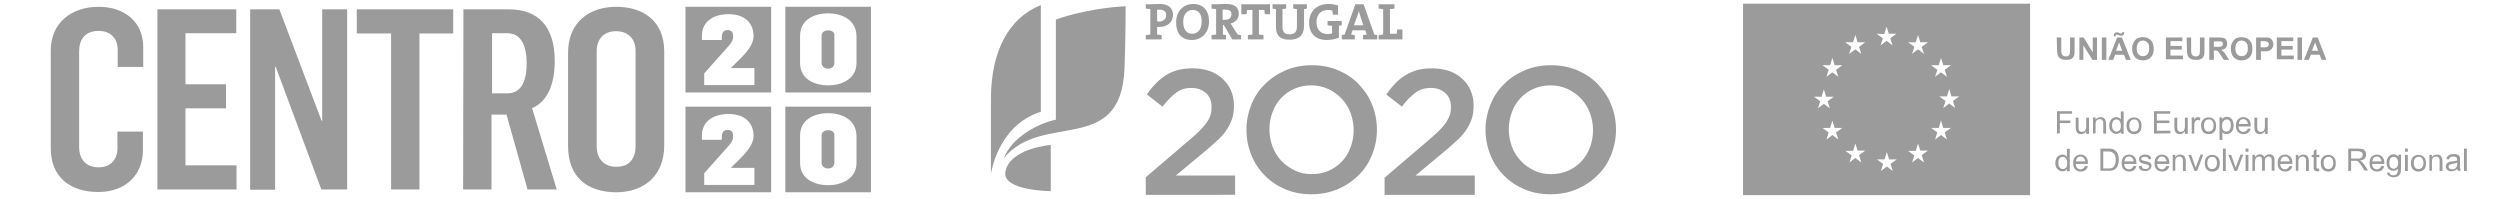 <?xml version="1.0" encoding="utf-8"?>
<!-- Generator: Adobe Illustrator 22.1.0, SVG Export Plug-In . SVG Version: 6.00 Build 0)  -->
<svg version="1.1" id="Layer_1" xmlns="http://www.w3.org/2000/svg" xmlns:xlink="http://www.w3.org/1999/xlink" x="0px" y="0px"
	 viewBox="0 0 881.5 70" style="enable-background:new 0 0 881.5 70;" xml:space="preserve">
<style type="text/css">
	.st0{fill:#9B9B9B;}
</style>
<path class="st0" d="M404,62.5l15.1-12.9c1.5-1.3,2.8-2.4,3.8-3.4s1.9-2,2.5-2.9c0.7-0.9,1.1-1.8,1.4-2.7s0.4-1.8,0.4-2.8
	c0-2.2-0.7-3.9-2-5c-1.4-1.2-3-1.8-5.1-1.8c-2,0-3.8,0.5-5.3,1.6s-3.1,2.7-4.9,5l-5.5-4.3c1-1.5,2.1-2.8,3.2-3.9
	c1.1-1.2,2.3-2.1,3.5-2.9c1.3-0.8,2.7-1.4,4.2-1.8s3.3-0.6,5.2-0.6c2.1,0,4.1,0.3,5.9,0.9s3.3,1.5,4.6,2.7c1.3,1.2,2.3,2.5,3,4.1
	s1.1,3.4,1.1,5.4v0.1c0,1.7-0.2,3.3-0.7,4.7s-1.2,2.8-2.1,4.1s-2.1,2.6-3.6,3.9c-1.4,1.3-3.1,2.8-5.1,4.4l-9,7.5h20.9v6.8H404
	C404,68.7,404,62.5,404,62.5z M462.4,68.5c-3.4,0-6.5-0.6-9.3-1.8c-2.8-1.2-5.2-2.8-7.2-4.9c-2-2-3.6-4.4-4.7-7.2
	c-1.1-2.7-1.7-5.7-1.7-8.8v-0.1c0-3.1,0.6-6,1.7-8.8c1.1-2.7,2.7-5.2,4.8-7.2c2.1-2.1,4.5-3.7,7.3-4.9c2.8-1.2,5.9-1.8,9.3-1.8
	s6.5,0.6,9.3,1.8c2.8,1.2,5.2,2.8,7.2,4.9s3.6,4.4,4.7,7.2c1.1,2.7,1.7,5.7,1.7,8.8v0.1c0,3.1-0.6,6-1.7,8.8
	c-1.1,2.7-2.7,5.2-4.8,7.2c-2.1,2.1-4.5,3.7-7.3,4.9C468.8,67.9,465.7,68.5,462.4,68.5 M462.5,61.4c2.2,0,4.2-0.4,6-1.2
	s3.4-1.9,4.7-3.3c1.3-1.4,2.3-3,3-4.9s1.1-3.9,1.1-6v-0.1c0-2.1-0.4-4.2-1.1-6.1c-0.7-1.9-1.8-3.6-3.1-5s-2.9-2.5-4.7-3.4
	c-1.8-0.8-3.8-1.3-6-1.3s-4.2,0.4-6,1.2s-3.4,1.9-4.7,3.3c-1.3,1.4-2.3,3-3,4.9s-1.1,3.9-1.1,6v0.1c0,2.1,0.4,4.2,1.1,6.1
	c0.7,1.9,1.8,3.6,3.1,5s2.9,2.5,4.7,3.4C458.3,61,460.3,61.4,462.5,61.4 M488.4,62.5l15.1-12.9c1.5-1.3,2.8-2.4,3.8-3.4
	s1.9-2,2.5-2.9s1.1-1.8,1.4-2.7s0.4-1.8,0.4-2.8c0-2.2-0.7-3.9-2-5c-1.4-1.2-3-1.8-5.1-1.8c-2,0-3.8,0.5-5.3,1.6s-3.2,2.7-4.9,5
	l-5.5-4.3c1.1-1.5,2.1-2.8,3.2-3.9c1.1-1.2,2.3-2.1,3.6-2.9c1.3-0.8,2.7-1.4,4.2-1.8s3.3-0.6,5.2-0.6c2.1,0,4.1,0.3,5.9,0.9
	s3.3,1.5,4.6,2.7s2.3,2.5,3,4.1s1.1,3.4,1.1,5.4v0.1c0,1.7-0.2,3.3-0.7,4.7s-1.2,2.8-2.1,4.1c-0.9,1.3-2.1,2.6-3.6,3.9
	c-1.4,1.3-3.1,2.8-5.1,4.4l-9,7.5H520v6.8h-31.8v-6.2H488.4z M546.7,68.5c-3.4,0-6.5-0.6-9.3-1.8c-2.8-1.2-5.2-2.8-7.2-4.9
	c-2-2-3.6-4.4-4.7-7.2c-1.1-2.7-1.7-5.7-1.7-8.8v-0.1c0-3.1,0.6-6,1.7-8.8c1.1-2.7,2.7-5.2,4.8-7.2c2-2.1,4.5-3.7,7.3-4.9
	c2.8-1.2,5.9-1.8,9.3-1.8c3.4,0,6.5,0.6,9.3,1.8c2.8,1.2,5.2,2.8,7.2,4.9s3.6,4.4,4.7,7.2c1.1,2.7,1.7,5.7,1.7,8.8v0.1
	c0,3.1-0.6,6-1.7,8.8c-1.1,2.7-2.7,5.2-4.8,7.2c-2.1,2.1-4.5,3.7-7.3,4.9C553.2,67.9,550.1,68.5,546.7,68.5 M546.9,61.4
	c2.2,0,4.2-0.4,6-1.2s3.4-1.9,4.7-3.3c1.3-1.4,2.3-3,3-4.9s1.1-3.9,1.1-6v-0.1c0-2.1-0.4-4.2-1.1-6.1c-0.7-1.9-1.8-3.6-3.1-5
	s-2.9-2.5-4.7-3.4c-1.8-0.8-3.8-1.3-6-1.3s-4.2,0.4-6,1.2s-3.4,1.9-4.7,3.3s-2.3,3-3,4.9s-1.1,3.9-1.1,6v0.1c0,2.1,0.4,4.2,1.1,6.1
	c0.7,1.9,1.8,3.6,3.1,5s2.9,2.5,4.7,3.4S544.7,61.4,546.9,61.4 M408.8,9.5H408v2.7c0.6,0,1.1,0.1,1.6,0.2v1.5H404v-1.5
	c0.5-0.1,1-0.2,1.6-0.2v-9c-0.5,0-1.1-0.1-1.6-0.2V1.5h1.4c0.6,0,2.2-0.1,3.5-0.1c3,0,4.7,1.4,4.7,3.8
	C413.6,7.7,411.8,9.5,408.8,9.5L408.8,9.5z M408.8,3.4H408v4.1c0.2,0,0.5,0.1,0.7,0.1c1.4,0,2.5-0.8,2.5-2.2
	C411.2,4.2,410.5,3.4,408.8,3.4L408.8,3.4z M420.3,14.1c-3.8,0-5.6-2.4-5.6-6.2c0-4.1,2.7-6.5,6-6.5s5.6,2,5.6,6.2
	C426.3,11.6,423.6,14.1,420.3,14.1z M420.5,3.5c-1.7,0-3.3,1.4-3.3,4.1c0,2.6,1,4.3,3.2,4.3c1.6,0,3.3-1.2,3.3-4.2
	C423.8,5,422.6,3.5,420.5,3.5z M434.5,13.9l-3-5.1h-0.3v3.4c0.3,0,0.7,0.1,1.1,0.2v1.5h-5.1v-1.5c0.5-0.1,1-0.2,1.6-0.2v-9
	c-0.5,0-1.1-0.1-1.6-0.2V1.5h1.4c0.5,0,2.2-0.1,3.7-0.1c2.7,0,4.5,0.9,4.5,3.5c0,1.7-1.2,3-2.9,3.4l0.6,0.9l1.9,3
	c0.3,0.1,0.8,0.1,1.2,0.2v1.5H434.5L434.5,13.9z M432,3.4h-0.9V7h0.8c1.4,0,2.3-0.7,2.3-1.9C434.3,4,433.6,3.4,432,3.4L432,3.4z
	 M446,5c-0.1-0.6-0.2-1.1-0.2-1.5h-1.9v8.7c0.5,0,1.1,0.1,1.6,0.2v1.5H440v-1.5c0.5-0.1,1-0.2,1.6-0.2V3.5h-1.9c0,0.5-0.1,1-0.2,1.5
	h-1.8V1.5h10.1V5H446z M459.8,3.2v5.9c0,3.3-1.8,4.9-5.1,4.9c-3.9,0-4.8-2.1-4.8-4.5V3.2c-0.4,0-0.8-0.1-1.2-0.2V1.5h4.8V3
	c-0.4,0.1-0.9,0.2-1.3,0.2v6.2c0,1.6,0.5,2.7,2.5,2.7c1.8,0,2.6-0.8,2.6-2.9v-6c-0.4,0-0.9-0.1-1.3-0.2V1.5h4.8V3
	C460.6,3.1,460.2,3.2,459.8,3.2z M472.1,9.1v4.2c-1.2,0.5-2.8,0.8-4.3,0.8c-3.9,0-6.2-2.3-6.2-6.1c0-3.9,2.6-6.6,6.8-6.6
	c1.2,0,2.3,0.2,3.4,0.5v3.3H470c-0.1-0.5-0.2-1-0.2-1.5c-0.5-0.1-1-0.2-1.5-0.2c-2.4,0-4.1,1.5-4.1,4.3c0,2.6,1.4,4.2,3.9,4.2
	c0.6,0,1.1-0.1,1.6-0.2V9.1c-0.5,0-1.1-0.1-1.6-0.2V7.4h5v1.5C472.8,9,472.4,9,472.1,9.1z M480.6,13.9v-1.5c0.4-0.1,0.9-0.2,1.3-0.2
	l-0.5-1.5h-4.5l-0.5,1.5c0.4,0,0.9,0.1,1.3,0.2v1.5h-4.6v-1.5c0.3-0.1,0.7-0.2,1-0.2l3.8-10.7h2.9l3.8,10.7c0.3,0,0.7,0.1,1,0.2v1.5
	H480.6L480.6,13.9z M479.7,5.8c-0.2-0.7-0.4-1.3-0.6-1.9c-0.1,0.6-0.3,1.3-0.6,2l-1.1,3h3.3L479.7,5.8L479.7,5.8z M486.1,13.9v-1.5
	c0.5-0.1,1-0.2,1.6-0.2v-9c-0.5,0-1.1-0.1-1.6-0.2V1.5h5.6V3c-0.5,0.1-1,0.2-1.6,0.2v8.7h2.4c0-0.4,0.1-1,0.2-1.5h1.8v3.5
	C494.5,13.9,486.1,13.9,486.1,13.9z"/>
<g>
	<path class="st0" d="M367,1.8c-10.9,4.3-17.6,15.7-17.6,33.1v26.5c0,0,2.2-17.1,17.6-22V1.8z"/>
	<path class="st0" d="M372.3,42.2c-6.3,1.3-15.6,6.3-18.3,13.5c13.6-16.5,41.3-0.6,42.5-31.6c0.4-9.8,0.4-21.9,0.4-21.9
		c-14.5,0.8-24.6,4.7-24.6,4.7V42.2z"/>
	<path class="st0" d="M370.5,51.1c0,0-14.7,1.2-16,9.6c-1,6.6,16,6.7,16,6.7V51.1z"/>
</g>
<g>
	<path class="st0" d="M17.9,52.3V17.8c0-9.6,7.1-15.4,16.9-15.4c9.2,0,15.7,5.4,15.7,14.2v7h-9v-6c0-4-2.4-6.7-6.7-6.7
		c-4.8,0-6.9,3-6.9,7.2v33.6c0,4.7,2.6,7.3,6.9,7.3c4.2,0,6.6-2.8,6.6-6.6v-6h9v6.5c0,9.1-6.5,14.8-15.7,14.8
		C24.8,67.7,17.9,62.5,17.9,52.3z M55.5,3.3h27.8v8.4H65.4v18h14.3v8.5H65.4v20.1h18v8.5H55.5C55.5,66.8,55.5,3.3,55.5,3.3z
		 M88.2,3.3h10.3l14.9,39.3h0.2V3.3h8.8v63.5h-9.1L97.2,23.5H97v43.4h-8.8C88.2,66.9,88.2,3.3,88.2,3.3z M137.9,11.8h-12.1V3.3h34
		v8.5h-11.9v55h-10C137.9,66.8,137.9,11.8,137.9,11.8z M163.4,3.3h16.1c10.3,0,16.1,6.1,16.1,18.2c0,9.1-3.1,14.6-8,16.6l8.7,28.7
		H186l-7.4-26.4h-5.3v26.4h-10L163.4,3.3L163.4,3.3z M178.9,32.9c4.4,0,6.8-3.4,6.8-10.6c0-6.1-1.9-10.6-6.9-10.6h-5.3v21.2H178.9z
		 M200.3,51.5V18.6c0-10.6,7.3-16.2,17-16.2c9.4,0,16.9,4.9,16.9,15.7v33.2c0,11-7.5,16.5-17,16.5C207.1,67.7,200.3,62.5,200.3,51.5
		z M224.1,51.7V17.9c0-4.2-2.6-6.9-6.9-6.9c-4.5,0-6.8,3-6.8,7v33.6c0,4,2.2,7.2,6.9,7.2C222,58.9,224.1,55.7,224.1,51.7z
		 M241.7,2.4v30.2h30.2V2.4C271.9,2.4,241.7,2.4,241.7,2.4z M266,30h-17.7v-4.1l6.3-7.1c2.1-2.4,3.9-3.9,3.9-5.8v-0.4c0-1-0.4-2-2-2
		s-2,1.2-2,2.7v0.8h-7v-1.5c0-5,4-7.6,9.4-7.6c5.9,0,8.8,3.3,8.8,7.7c0,3.8-4,7.3-6.4,9.7l-1.5,1.5V24h8.2C266,24,266,30,266,30z
		 M241.7,37.6v30.2h30.2V37.6H241.7z M266,65.2h-17.7v-4.1l6.3-7.1c2.1-2.4,3.9-3.9,3.9-5.8v-0.4c0-1-0.4-2-2-2s-2,1.2-2,2.7v0.8h-7
		v-1.5c0-5,4-7.6,9.4-7.6c5.9,0,8.8,3.3,8.8,7.7c0,3.8-4,7.3-6.4,9.7l-1.5,1.5v0.1h8.2V65.2z M276.9,2.4v30.2h30.2V2.4
		C307.1,2.4,276.9,2.4,276.9,2.4z M302,22.2c0,5.8-5.5,7.9-9.9,7.9c-4.5,0-10-1.9-10-7.9v-9.5c0-5.9,5.2-8,9.9-8
		c4.6,0,10,2.1,10,8.2V22.2z"/>
	<path class="st0" d="M292,10.7c-1.4,0-2.3,0.8-2.3,1.8v9.7c0,1,0.8,2,2.3,2c1.6,0,2.2-1.1,2.2-2.1v-9.7
		C294.3,11.5,293.4,10.7,292,10.7z M292,45.9c-1.4,0-2.3,0.8-2.3,1.8v9.7c0,1,0.8,2,2.3,2c1.6,0,2.2-1.1,2.2-2.1v-9.7
		C294.3,46.7,293.4,45.9,292,45.9z"/>
	<path class="st0" d="M276.9,37.6v30.2h30.2V37.6H276.9z M302,57.4c0,5.8-5.5,7.9-9.9,7.9c-4.5,0-10-1.9-10-7.9v-9.5
		c0-5.9,5.2-8,9.9-8c4.6,0,10,2.1,10,8.2V57.4z"/>
</g>
<path class="st0" d="M725.2,13.2h1.6v4.3c0,0.7,0,1.1,0.1,1.3c0.1,0.3,0.2,0.6,0.5,0.8c0.3,0.2,0.6,0.3,1,0.3c0.5,0,0.8-0.1,1-0.3
	c0.2-0.2,0.4-0.4,0.4-0.7c0-0.3,0.1-0.7,0.1-1.3v-4.4h1.6v4.1c0,0.9,0,1.6-0.1,2s-0.2,0.7-0.5,1c-0.2,0.3-0.5,0.5-0.9,0.6
	c-0.4,0.2-0.9,0.2-1.5,0.2c-0.8,0-1.3-0.1-1.7-0.3c-0.4-0.2-0.7-0.4-0.9-0.7c-0.2-0.3-0.4-0.6-0.4-0.9c-0.1-0.5-0.2-1.1-0.2-2
	L725.2,13.2L725.2,13.2z M733.2,21.1v-7.9h1.5l3.2,5.3v-5.3h1.5v7.9h-1.6l-3.2-5.1v5.1H733.2z M741.1,21.1v-7.9h1.6v7.9H741.1z
	 M751.3,21.1h-1.7l-0.7-1.8h-3.1l-0.7,1.8h-1.7l3.1-7.9h1.7L751.3,21.1L751.3,21.1z M746,12.8h-0.7v-0.2c0-0.4,0.1-0.7,0.3-0.9
	s0.4-0.3,0.7-0.3h0.3c0.1,0,0.3,0.1,0.6,0.2s0.5,0.2,0.7,0.2c0.1,0,0.2,0,0.3-0.1s0.1-0.2,0.1-0.4h0.7c0,0.5-0.1,0.8-0.3,1
	s-0.4,0.3-0.7,0.3h-0.4c-0.1,0-0.3-0.1-0.6-0.2s-0.6-0.2-0.7-0.2c-0.1,0-0.2,0-0.3,0.1L746,12.8L746,12.8z M748.3,17.9l-1.1-2.9
	l-1.1,2.9H748.3L748.3,17.9z M751.8,17.2c0-0.8,0.1-1.5,0.4-2c0.2-0.4,0.4-0.8,0.7-1.1s0.6-0.6,1-0.7c0.5-0.2,1.1-0.3,1.7-0.3
	c1.2,0,2.1,0.4,2.8,1.1c0.7,0.7,1,1.7,1,3s-0.3,2.3-1,3s-1.6,1.1-2.8,1.1s-2.1-0.4-2.8-1.1C752.1,19.4,751.8,18.4,751.8,17.2
	L751.8,17.2z M753.4,17.1c0,0.9,0.2,1.6,0.6,2c0.4,0.5,0.9,0.7,1.6,0.7s1.2-0.2,1.6-0.7c0.4-0.5,0.6-1.1,0.6-2.1
	c0-0.9-0.2-1.6-0.6-2c-0.4-0.4-0.9-0.7-1.6-0.7c-0.7,0-1.2,0.2-1.6,0.7C753.6,15.5,753.4,16.2,753.4,17.1z M763.7,21.1v-7.9h5.8v1.3
	h-4.2v1.7h4v1.3h-4v2.1h4.4v1.3h-6V21.1z M771,13.2h1.6v4.3c0,0.7,0,1.1,0.1,1.3c0.1,0.3,0.2,0.6,0.5,0.8c0.3,0.2,0.6,0.3,1,0.3
	c0.5,0,0.8-0.1,1-0.3c0.2-0.2,0.4-0.4,0.4-0.7c0-0.3,0.1-0.7,0.1-1.3v-4.4h1.6v4.1c0,0.9,0,1.6-0.1,2s-0.2,0.7-0.5,1
	c-0.2,0.3-0.5,0.5-0.9,0.6c-0.4,0.2-0.9,0.2-1.5,0.2c-0.8,0-1.3-0.1-1.7-0.3c-0.4-0.2-0.7-0.4-0.9-0.7c-0.2-0.3-0.4-0.6-0.4-0.9
	c-0.1-0.5-0.2-1.1-0.2-2L771,13.2L771,13.2z M779,21.1v-7.9h3.3c0.8,0,1.5,0.1,1.8,0.2c0.4,0.1,0.7,0.4,0.9,0.8
	c0.2,0.4,0.3,0.8,0.3,1.2c0,0.6-0.2,1.1-0.5,1.5s-0.9,0.6-1.6,0.7c0.3,0.2,0.6,0.4,0.9,0.7c0.2,0.2,0.5,0.7,0.9,1.3l1,1.5h-1.9
	l-1.1-1.7c-0.4-0.6-0.7-1-0.8-1.2c-0.2-0.2-0.3-0.3-0.5-0.3c-0.2-0.1-0.4-0.1-0.8-0.1h-0.3v3.3C780.6,21.1,779,21.1,779,21.1z
	 M780.6,16.5h1.2c0.8,0,1.2,0,1.4-0.1s0.3-0.2,0.4-0.3c0.1-0.2,0.2-0.4,0.2-0.6c0-0.3-0.1-0.5-0.2-0.6c-0.1-0.2-0.3-0.3-0.6-0.3
	h-2.4L780.6,16.5L780.6,16.5z M786.6,17.2c0-0.8,0.1-1.5,0.4-2c0.2-0.4,0.4-0.8,0.7-1.1s0.6-0.6,1-0.7c0.5-0.2,1.1-0.3,1.7-0.3
	c1.2,0,2.1,0.4,2.8,1.1c0.7,0.7,1,1.7,1,3s-0.3,2.3-1,3s-1.6,1.1-2.8,1.1s-2.1-0.4-2.8-1.1C786.9,19.4,786.6,18.4,786.6,17.2
	L786.6,17.2z M788.2,17.1c0,0.9,0.2,1.6,0.6,2c0.4,0.5,0.9,0.7,1.6,0.7s1.2-0.2,1.6-0.7c0.4-0.5,0.6-1.1,0.6-2.1
	c0-0.9-0.2-1.6-0.6-2c-0.4-0.4-0.9-0.7-1.6-0.7c-0.7,0-1.2,0.2-1.6,0.7C788.4,15.5,788.2,16.2,788.2,17.1z M795.5,21.1v-7.9h2.6
	c1,0,1.6,0,1.9,0.1c0.5,0.1,0.8,0.4,1.1,0.8c0.3,0.4,0.5,0.9,0.5,1.5c0,0.5-0.1,0.9-0.3,1.2s-0.4,0.6-0.7,0.8
	c-0.3,0.2-0.5,0.3-0.8,0.4c-0.4,0.1-0.9,0.1-1.6,0.1h-1v3H795.5z M797.1,14.5v2.2h0.9c0.6,0,1,0,1.3-0.1c0.2-0.1,0.4-0.2,0.5-0.4
	c0.1-0.2,0.2-0.4,0.2-0.6c0-0.3-0.1-0.5-0.3-0.7s-0.4-0.3-0.6-0.3c-0.2,0-0.6-0.1-1.1-0.1H797.1L797.1,14.5z M802.8,21.1v-7.9h5.8
	v1.3h-4.2v1.7h4v1.3h-4v2.1h4.4v1.3h-6V21.1z M810.1,21.1v-7.9h1.6v7.9H810.1z M820.3,21.1h-1.7l-0.7-1.8h-3.1l-0.7,1.8h-1.7
	l3.1-7.9h1.7L820.3,21.1L820.3,21.1z M817.4,17.9l-1.1-2.9l-1.1,2.9H817.4L817.4,17.9z M725.3,47.1v-7.9h5.3v0.9h-4.3v2.4h3.7v0.9
	h-3.7V47L725.3,47.1L725.3,47.1z M735.6,47.1v-0.8c-0.4,0.6-1,1-1.8,1c-0.3,0-0.7-0.1-0.9-0.2c-0.3-0.1-0.5-0.3-0.6-0.5
	s-0.2-0.4-0.3-0.7c0-0.2-0.1-0.5-0.1-0.9v-3.5h1v3.2c0,0.5,0,0.8,0.1,1c0.1,0.3,0.2,0.5,0.4,0.6s0.4,0.2,0.7,0.2s0.6-0.1,0.8-0.2
	c0.3-0.1,0.4-0.4,0.5-0.6c0.1-0.3,0.2-0.6,0.2-1.1v-3.1h1v5.7h-1L735.6,47.1z M738,47.1v-5.7h0.9v0.8c0.4-0.6,1-0.9,1.8-0.9
	c0.3,0,0.7,0.1,0.9,0.2c0.3,0.1,0.5,0.3,0.6,0.5s0.2,0.4,0.3,0.7c0,0.2,0.1,0.5,0.1,0.9v3.5h-1v-3.5c0-0.4,0-0.7-0.1-0.9
	s-0.2-0.4-0.4-0.5s-0.4-0.2-0.7-0.2c-0.4,0-0.8,0.1-1.1,0.4c-0.3,0.3-0.4,0.8-0.4,1.5V47L738,47.1L738,47.1z M747.8,47.1v-0.7
	c-0.4,0.6-0.9,0.8-1.6,0.8c-0.5,0-0.9-0.1-1.3-0.4c-0.4-0.3-0.7-0.6-0.9-1s-0.3-1-0.3-1.5c0-0.6,0.1-1.1,0.3-1.5
	c0.2-0.5,0.5-0.8,0.9-1.1c0.4-0.2,0.8-0.4,1.3-0.4c0.3,0,0.6,0.1,0.9,0.2c0.3,0.1,0.5,0.3,0.7,0.6v-2.8h1v7.9L747.8,47.1L747.8,47.1
	z M744.7,44.3c0,0.7,0.2,1.3,0.5,1.6c0.3,0.4,0.7,0.5,1.1,0.5c0.4,0,0.8-0.2,1.1-0.5s0.4-0.9,0.4-1.6c0-0.8-0.2-1.4-0.5-1.7
	c-0.3-0.4-0.7-0.5-1.1-0.5c-0.4,0-0.8,0.2-1.1,0.5C744.9,43,744.7,43.5,744.7,44.3z M749.8,44.3c0-1.1,0.3-1.8,0.9-2.3
	c0.5-0.4,1.1-0.6,1.8-0.6c0.8,0,1.4,0.3,1.9,0.8s0.7,1.2,0.7,2.1c0,0.7-0.1,1.3-0.3,1.7s-0.5,0.7-1,1c-0.4,0.2-0.9,0.3-1.4,0.3
	c-0.8,0-1.4-0.3-1.9-0.8C750.1,46,749.8,45.2,749.8,44.3z M750.8,44.3c0,0.7,0.2,1.3,0.5,1.6c0.3,0.4,0.7,0.5,1.2,0.5
	s0.9-0.2,1.2-0.5c0.3-0.4,0.5-0.9,0.5-1.7c0-0.7-0.2-1.2-0.5-1.6s-0.7-0.5-1.2-0.5s-0.9,0.2-1.2,0.5C751,43,750.8,43.5,750.8,44.3z
	 M759.5,47.1v-7.9h5.7v0.9h-4.7v2.4h4.4v0.9h-4.4v2.7h4.8V47L759.5,47.1L759.5,47.1z M770.4,47.1v-0.8c-0.4,0.6-1,1-1.8,1
	c-0.3,0-0.7-0.1-0.9-0.2c-0.3-0.1-0.5-0.3-0.6-0.5s-0.2-0.4-0.3-0.7c0-0.2-0.1-0.5-0.1-0.9v-3.5h1v3.2c0,0.5,0,0.8,0.1,1
	c0.1,0.3,0.2,0.5,0.4,0.6s0.4,0.2,0.7,0.2s0.6-0.1,0.8-0.2c0.3-0.1,0.4-0.4,0.5-0.6c0.1-0.3,0.2-0.6,0.2-1.1v-3.1h1v5.7h-1
	L770.4,47.1z M772.8,47.1v-5.7h0.9v0.9c0.2-0.4,0.4-0.7,0.6-0.8c0.2-0.1,0.4-0.2,0.6-0.2c0.3,0,0.7,0.1,1,0.3l-0.3,0.9
	c-0.2-0.1-0.5-0.2-0.7-0.2s-0.4,0.1-0.6,0.2c-0.2,0.1-0.3,0.3-0.4,0.5c-0.1,0.3-0.2,0.7-0.2,1.1v3H772.8L772.8,47.1z M776.1,44.3
	c0-1.1,0.3-1.8,0.9-2.3c0.5-0.4,1.1-0.6,1.8-0.6c0.8,0,1.4,0.3,1.9,0.8s0.7,1.2,0.7,2.1c0,0.7-0.1,1.3-0.3,1.7s-0.5,0.7-1,1
	c-0.4,0.2-0.9,0.3-1.4,0.3c-0.8,0-1.4-0.3-1.9-0.8C776.4,46,776.1,45.2,776.1,44.3z M777.1,44.3c0,0.7,0.2,1.3,0.5,1.6
	c0.3,0.4,0.7,0.5,1.2,0.5s0.9-0.2,1.2-0.5c0.3-0.4,0.5-0.9,0.5-1.7c0-0.7-0.2-1.2-0.5-1.6c-0.3-0.4-0.7-0.5-1.2-0.5
	s-0.9,0.2-1.2,0.5C777.3,43,777.1,43.5,777.1,44.3z M782.6,49.3v-7.9h0.9v0.7c0.2-0.3,0.4-0.5,0.7-0.7c0.3-0.1,0.6-0.2,1-0.2
	c0.5,0,0.9,0.1,1.3,0.4c0.4,0.3,0.7,0.6,0.8,1.1c0.2,0.5,0.3,1,0.3,1.5c0,0.6-0.1,1.1-0.3,1.6s-0.5,0.8-0.9,1.1
	c-0.4,0.2-0.8,0.4-1.3,0.4c-0.3,0-0.6-0.1-0.9-0.2c-0.3-0.1-0.5-0.3-0.6-0.5v2.8L782.6,49.3L782.6,49.3z M783.5,44.3
	c0,0.7,0.1,1.3,0.4,1.6c0.3,0.4,0.7,0.5,1.1,0.5c0.4,0,0.8-0.2,1.1-0.5c0.3-0.4,0.5-0.9,0.5-1.7c0-0.7-0.1-1.3-0.4-1.6
	c-0.3-0.4-0.7-0.5-1.1-0.5c-0.4,0-0.8,0.2-1.1,0.6C783.6,43,783.5,43.6,783.5,44.3z M792.6,45.3l1,0.1c-0.2,0.6-0.4,1-0.9,1.4
	c-0.4,0.3-1,0.5-1.6,0.5c-0.8,0-1.5-0.3-2-0.8s-0.7-1.2-0.7-2.2s0.2-1.7,0.7-2.2s1.1-0.8,1.9-0.8c0.8,0,1.4,0.3,1.9,0.8
	s0.7,1.2,0.7,2.2v0.3h-4.3c0,0.6,0.2,1.1,0.5,1.4c0.3,0.3,0.7,0.5,1.2,0.5c0.4,0,0.7-0.1,0.9-0.3C792.3,46,792.5,45.7,792.6,45.3
	L792.6,45.3z M789.4,43.7h3.2c0-0.5-0.2-0.8-0.4-1.1c-0.3-0.4-0.7-0.6-1.2-0.6c-0.4,0-0.8,0.1-1.1,0.4
	C789.6,42.8,789.5,43.2,789.4,43.7z M798.6,47.1v-0.8c-0.4,0.6-1,1-1.8,1c-0.3,0-0.7-0.1-0.9-0.2c-0.3-0.1-0.5-0.3-0.6-0.5
	s-0.2-0.4-0.3-0.7c0-0.2-0.1-0.5-0.1-0.9v-3.5h1v3.2c0,0.5,0,0.8,0.1,1c0.1,0.3,0.2,0.5,0.4,0.6s0.4,0.2,0.7,0.2s0.6-0.1,0.8-0.2
	c0.3-0.1,0.4-0.4,0.5-0.6c0.1-0.3,0.2-0.6,0.2-1.1v-3.1h1v5.7h-1L798.6,47.1z M728.8,60.3v-0.7c-0.4,0.6-0.9,0.8-1.6,0.8
	c-0.5,0-0.9-0.1-1.3-0.4c-0.4-0.3-0.7-0.6-0.9-1s-0.3-1-0.3-1.5c0-0.6,0.1-1.1,0.3-1.5c0.2-0.5,0.5-0.8,0.9-1.1
	c0.4-0.2,0.8-0.4,1.3-0.4c0.3,0,0.6,0.1,0.9,0.2c0.3,0.1,0.5,0.3,0.7,0.6v-2.8h1v7.9L728.8,60.3L728.8,60.3z M725.8,57.5
	c0,0.7,0.2,1.3,0.5,1.6c0.3,0.4,0.7,0.5,1.1,0.5c0.4,0,0.8-0.2,1.1-0.5s0.4-0.9,0.4-1.6c0-0.8-0.2-1.4-0.5-1.7
	c-0.3-0.4-0.7-0.5-1.1-0.5c-0.4,0-0.8,0.2-1.1,0.5C725.9,56.2,725.8,56.7,725.8,57.5z M735.2,58.5l1,0.1c-0.2,0.6-0.4,1-0.9,1.4
	c-0.4,0.3-1,0.5-1.6,0.5c-0.8,0-1.5-0.3-2-0.8s-0.7-1.2-0.7-2.2s0.2-1.7,0.7-2.2s1.1-0.8,1.9-0.8c0.8,0,1.4,0.3,1.9,0.8
	s0.7,1.2,0.7,2.2v0.3h-4.3c0,0.6,0.2,1.1,0.5,1.4c0.3,0.3,0.7,0.5,1.2,0.5c0.4,0,0.7-0.1,0.9-0.3C734.8,59.2,735,58.9,735.2,58.5
	L735.2,58.5z M732,56.9h3.2c0-0.5-0.2-0.8-0.4-1.1c-0.3-0.4-0.7-0.6-1.2-0.6c-0.4,0-0.8,0.1-1.1,0.4C732.2,56,732,56.4,732,56.9z
	 M740.6,60.3v-7.9h2.7c0.6,0,1.1,0,1.4,0.1c0.5,0.1,0.8,0.3,1.2,0.6c0.4,0.4,0.7,0.8,0.9,1.3s0.3,1.2,0.3,1.9c0,0.6-0.1,1.1-0.2,1.6
	s-0.3,0.8-0.5,1.1s-0.5,0.5-0.7,0.7c-0.3,0.2-0.6,0.3-0.9,0.4c-0.4,0.1-0.8,0.1-1.3,0.1h-2.9V60.3z M741.6,59.4h1.7
	c0.5,0,0.9,0,1.2-0.1s0.5-0.2,0.7-0.4s0.4-0.6,0.6-1c0.1-0.4,0.2-0.9,0.2-1.5c0-0.8-0.1-1.5-0.4-1.9c-0.3-0.4-0.6-0.7-1-0.9
	c-0.3-0.1-0.7-0.2-1.3-0.2h-1.7C741.6,53.4,741.6,59.4,741.6,59.4z M752.3,58.5l1,0.1c-0.2,0.6-0.4,1-0.9,1.4
	c-0.4,0.3-1,0.5-1.6,0.5c-0.8,0-1.5-0.3-2-0.8s-0.7-1.2-0.7-2.2s0.2-1.7,0.7-2.2s1.1-0.8,1.9-0.8c0.8,0,1.4,0.3,1.9,0.8
	s0.7,1.2,0.7,2.2v0.3H749c0,0.6,0.2,1.1,0.5,1.4c0.3,0.3,0.7,0.5,1.2,0.5c0.4,0,0.7-0.1,0.9-0.3C751.9,59.2,752.1,58.9,752.3,58.5
	L752.3,58.5z M749.1,56.9h3.2c0-0.5-0.2-0.8-0.4-1.1c-0.3-0.4-0.7-0.6-1.2-0.6c-0.4,0-0.8,0.1-1.1,0.4
	C749.3,56,749.1,56.4,749.1,56.9z M754.1,58.6l1-0.2c0.1,0.4,0.2,0.7,0.4,0.9s0.6,0.3,1,0.3s0.8-0.1,1-0.3s0.3-0.4,0.3-0.6
	c0-0.2-0.1-0.4-0.3-0.5c-0.1-0.1-0.5-0.2-1-0.3c-0.7-0.2-1.2-0.3-1.5-0.5c-0.3-0.1-0.5-0.3-0.6-0.5s-0.2-0.5-0.2-0.8
	s0.1-0.5,0.2-0.7c0.1-0.2,0.3-0.4,0.5-0.5l0.6-0.3c0.3-0.1,0.5-0.1,0.8-0.1c0.4,0,0.8,0.1,1.2,0.2c0.3,0.1,0.6,0.3,0.7,0.5
	c0.2,0.2,0.3,0.5,0.3,0.9l-0.9,0.1c0-0.3-0.2-0.5-0.4-0.7s-0.5-0.2-0.9-0.2s-0.8,0.1-1,0.2c-0.2,0.1-0.3,0.3-0.3,0.5
	c0,0.1,0,0.2,0.1,0.3s0.2,0.2,0.4,0.3c0.1,0,0.4,0.1,0.9,0.2c0.7,0.2,1.2,0.3,1.4,0.4c0.3,0.1,0.5,0.3,0.6,0.5
	c0.2,0.2,0.2,0.5,0.2,0.8s-0.1,0.6-0.3,0.9c-0.2,0.3-0.5,0.5-0.8,0.7c-0.4,0.2-0.8,0.2-1.2,0.2c-0.7,0-1.3-0.2-1.7-0.5
	C754.5,59.7,754.2,59.2,754.1,58.6z M763.9,58.5l1,0.1c-0.2,0.6-0.4,1-0.9,1.4c-0.4,0.3-1,0.5-1.6,0.5c-0.8,0-1.5-0.3-2-0.8
	s-0.7-1.2-0.7-2.2s0.2-1.7,0.7-2.2s1.1-0.8,1.9-0.8c0.8,0,1.4,0.3,1.9,0.8s0.7,1.2,0.7,2.2v0.3h-4.3c0,0.6,0.2,1.1,0.5,1.4
	c0.3,0.3,0.7,0.5,1.2,0.5c0.4,0,0.7-0.1,0.9-0.3C763.5,59.2,763.7,58.9,763.9,58.5L763.9,58.5z M760.7,56.9h3.2
	c0-0.5-0.2-0.8-0.4-1.1c-0.3-0.4-0.7-0.6-1.2-0.6c-0.4,0-0.8,0.1-1.1,0.4C760.9,56,760.7,56.4,760.7,56.9z M766.1,60.3v-5.7h0.9v0.8
	c0.4-0.6,1-0.9,1.8-0.9c0.3,0,0.7,0.1,0.9,0.2c0.3,0.1,0.5,0.3,0.6,0.5s0.2,0.4,0.3,0.7c0,0.2,0.1,0.5,0.1,0.9v3.5h-1v-3.5
	c0-0.4,0-0.7-0.1-0.9s-0.2-0.4-0.4-0.5s-0.4-0.2-0.7-0.2c-0.4,0-0.8,0.1-1.1,0.4c-0.3,0.3-0.4,0.8-0.4,1.5v3.1h-0.9L766.1,60.3z
	 M773.8,60.3l-2.2-5.7h1l1.2,3.4c0.1,0.4,0.3,0.8,0.4,1.1c0.1-0.3,0.2-0.7,0.4-1.1l1.3-3.5h1l-2.2,5.7L773.8,60.3L773.8,60.3z
	 M777.4,57.5c0-1.1,0.3-1.8,0.9-2.3c0.5-0.4,1.1-0.6,1.8-0.6c0.8,0,1.4,0.3,1.9,0.8s0.7,1.2,0.7,2.1c0,0.7-0.1,1.3-0.3,1.7
	s-0.5,0.7-1,1c-0.4,0.2-0.9,0.3-1.4,0.3c-0.8,0-1.4-0.3-1.9-0.8S777.4,58.4,777.4,57.5z M778.3,57.5c0,0.7,0.2,1.3,0.5,1.6
	c0.3,0.4,0.7,0.5,1.2,0.5s0.9-0.2,1.2-0.5c0.3-0.4,0.5-0.9,0.5-1.7c0-0.7-0.2-1.2-0.5-1.6c-0.3-0.4-0.7-0.5-1.2-0.5
	s-0.9,0.2-1.2,0.5C778.5,56.2,778.3,56.7,778.3,57.5z M783.8,60.3v-7.9h1v7.9H783.8z M787.9,60.3l-2.2-5.7h1l1.2,3.4
	c0.1,0.4,0.3,0.8,0.4,1.1c0.1-0.3,0.2-0.7,0.4-1.1l1.3-3.5h1l-2.2,5.7L787.9,60.3L787.9,60.3z M791.8,53.5v-1.1h1v1.1H791.8z
	 M791.8,60.3v-5.7h1v5.7H791.8z M794.2,60.3v-5.7h0.9v0.8c0.2-0.3,0.4-0.5,0.7-0.7s0.6-0.3,1-0.3s0.8,0.1,1,0.3
	c0.3,0.2,0.5,0.4,0.6,0.7c0.5-0.7,1-1,1.8-1c0.6,0,1,0.2,1.3,0.5s0.5,0.8,0.5,1.4v3.9h-1v-3.6c0-0.4,0-0.7-0.1-0.8
	c-0.1-0.2-0.2-0.3-0.3-0.4c-0.2-0.1-0.4-0.2-0.6-0.2c-0.4,0-0.7,0.1-1,0.4c-0.3,0.3-0.4,0.7-0.4,1.3v3.3h-1v-3.7
	c0-0.4-0.1-0.8-0.2-1c-0.2-0.2-0.4-0.3-0.8-0.3c-0.3,0-0.5,0.1-0.8,0.2c-0.2,0.1-0.4,0.4-0.5,0.6c-0.1,0.3-0.2,0.7-0.2,1.2v3
	L794.2,60.3L794.2,60.3z M807.3,58.5l1,0.1c-0.2,0.6-0.4,1-0.9,1.4c-0.4,0.3-1,0.5-1.6,0.5c-0.8,0-1.5-0.3-2-0.8s-0.7-1.2-0.7-2.2
	s0.2-1.7,0.7-2.2s1.1-0.8,1.9-0.8c0.8,0,1.4,0.3,1.9,0.8s0.7,1.2,0.7,2.2v0.3H804c0,0.6,0.2,1.1,0.5,1.4c0.3,0.3,0.7,0.5,1.2,0.5
	c0.4,0,0.7-0.1,0.9-0.3C806.9,59.2,807.1,58.9,807.3,58.5L807.3,58.5z M804.1,56.9h3.2c0-0.5-0.2-0.8-0.4-1.1
	c-0.3-0.4-0.7-0.6-1.2-0.6c-0.4,0-0.8,0.1-1.1,0.4C804.3,56,804.1,56.4,804.1,56.9z M809.5,60.3v-5.7h0.9v0.8c0.4-0.6,1-0.9,1.8-0.9
	c0.3,0,0.7,0.1,0.9,0.2c0.3,0.1,0.5,0.3,0.6,0.5s0.2,0.4,0.3,0.7c0,0.2,0.1,0.5,0.1,0.9v3.5h-1v-3.5c0-0.4,0-0.7-0.1-0.9
	s-0.2-0.4-0.4-0.5s-0.4-0.2-0.7-0.2c-0.4,0-0.8,0.1-1.1,0.4c-0.3,0.3-0.4,0.8-0.4,1.5v3.1h-0.9L809.5,60.3z M817.7,59.4l0.1,0.9
	c-0.3,0.1-0.5,0.1-0.7,0.1c-0.4,0-0.6-0.1-0.8-0.2c-0.2-0.1-0.3-0.3-0.4-0.4c-0.1-0.2-0.1-0.6-0.1-1.1v-3.3h-0.7v-0.8h0.7v-1.4
	l1-0.6v2h1v0.8h-1v3.3c0,0.3,0,0.5,0.1,0.5c0,0.1,0.1,0.1,0.2,0.2c0.1,0,0.2,0.1,0.3,0.1C817.4,59.5,817.5,59.5,817.7,59.4
	L817.7,59.4z M818.3,57.5c0-1.1,0.3-1.8,0.9-2.3c0.5-0.4,1.1-0.6,1.8-0.6c0.8,0,1.4,0.3,1.9,0.8s0.7,1.2,0.7,2.1
	c0,0.7-0.1,1.3-0.3,1.7s-0.5,0.7-1,1c-0.4,0.2-0.9,0.3-1.4,0.3c-0.8,0-1.4-0.3-1.9-0.8S818.3,58.4,818.3,57.5z M819.3,57.5
	c0,0.7,0.2,1.3,0.5,1.6c0.3,0.4,0.7,0.5,1.2,0.5s0.9-0.2,1.2-0.5c0.3-0.4,0.5-0.9,0.5-1.7c0-0.7-0.2-1.2-0.5-1.6s-0.7-0.5-1.2-0.5
	s-0.9,0.2-1.2,0.5C819.4,56.2,819.3,56.7,819.3,57.5z M828,60.3v-7.9h3.5c0.7,0,1.2,0.1,1.6,0.2c0.4,0.1,0.7,0.4,0.9,0.7
	c0.2,0.4,0.3,0.8,0.3,1.2c0,0.6-0.2,1-0.5,1.4c-0.4,0.4-0.9,0.6-1.7,0.7c0.3,0.1,0.5,0.3,0.6,0.4c0.3,0.3,0.6,0.6,0.9,1l1.4,2.1
	h-1.3l-1-1.6c-0.3-0.5-0.6-0.8-0.8-1.1s-0.4-0.4-0.5-0.5c-0.2-0.1-0.3-0.2-0.5-0.2H829v3.5L828,60.3L828,60.3z M829,55.9h2.2
	c0.5,0,0.8,0,1.1-0.1s0.5-0.3,0.6-0.5s0.2-0.5,0.2-0.7c0-0.4-0.1-0.7-0.4-0.9c-0.3-0.2-0.7-0.4-1.3-0.4H829
	C829,53.3,829,55.9,829,55.9z M839.7,58.5l1,0.1c-0.2,0.6-0.4,1-0.9,1.4c-0.4,0.3-1,0.5-1.6,0.5c-0.8,0-1.5-0.3-2-0.8
	s-0.7-1.2-0.7-2.2s0.2-1.7,0.7-2.2s1.1-0.8,1.9-0.8c0.8,0,1.4,0.3,1.9,0.8s0.7,1.2,0.7,2.2v0.3h-4.3c0,0.6,0.2,1.1,0.5,1.4
	c0.3,0.3,0.7,0.5,1.2,0.5c0.4,0,0.7-0.1,0.9-0.3C839.3,59.2,839.5,58.9,839.7,58.5L839.7,58.5z M836.5,56.9h3.2
	c0-0.5-0.2-0.8-0.4-1.1c-0.3-0.4-0.7-0.6-1.2-0.6c-0.4,0-0.8,0.1-1.1,0.4C836.7,56,836.5,56.4,836.5,56.9z M841.7,60.8l0.9,0.1
	c0,0.3,0.1,0.5,0.3,0.6c0.2,0.2,0.6,0.3,1,0.3s0.8-0.1,1-0.3s0.4-0.4,0.5-0.8c0-0.2,0.1-0.6,0.1-1.2c-0.4,0.5-0.9,0.7-1.6,0.7
	c-0.8,0-1.4-0.3-1.8-0.8c-0.4-0.6-0.6-1.2-0.6-2c0-0.5,0.1-1,0.3-1.5s0.5-0.8,0.9-1.1s0.8-0.4,1.3-0.4c0.7,0,1.2,0.3,1.7,0.8v-0.7
	h0.9v4.9c0,0.9-0.1,1.5-0.3,1.9s-0.5,0.7-0.9,0.9s-0.9,0.3-1.4,0.3c-0.7,0-1.2-0.2-1.6-0.5C841.9,61.9,841.7,61.4,841.7,60.8
	L841.7,60.8z M842.5,57.4c0,0.7,0.1,1.3,0.4,1.6c0.3,0.3,0.7,0.5,1.1,0.5c0.4,0,0.8-0.2,1.1-0.5s0.5-0.9,0.5-1.6
	c0-0.7-0.2-1.2-0.5-1.6c-0.3-0.4-0.7-0.5-1.1-0.5c-0.4,0-0.8,0.2-1.1,0.5C842.7,56.1,842.5,56.7,842.5,57.4z M848,53.5v-1.1h1v1.1
	H848z M848,60.3v-5.7h1v5.7H848z M850.1,57.5c0-1.1,0.3-1.8,0.9-2.3c0.5-0.4,1.1-0.6,1.8-0.6c0.8,0,1.4,0.3,1.9,0.8s0.7,1.2,0.7,2.1
	c0,0.7-0.1,1.3-0.3,1.7s-0.5,0.7-1,1c-0.4,0.2-0.9,0.3-1.4,0.3c-0.8,0-1.4-0.3-1.9-0.8S850.1,58.4,850.1,57.5z M851.1,57.5
	c0,0.7,0.2,1.3,0.5,1.6c0.3,0.4,0.7,0.5,1.2,0.5s0.9-0.2,1.2-0.5c0.3-0.4,0.5-0.9,0.5-1.7c0-0.7-0.2-1.2-0.5-1.6
	c-0.3-0.4-0.7-0.5-1.2-0.5s-0.9,0.2-1.2,0.5C851.2,56.2,851.1,56.7,851.1,57.5z M856.6,60.3v-5.7h0.9v0.8c0.4-0.6,1-0.9,1.8-0.9
	c0.3,0,0.7,0.1,0.9,0.2c0.3,0.1,0.5,0.3,0.6,0.5s0.2,0.4,0.3,0.7c0,0.2,0.1,0.5,0.1,0.9v3.5h-1v-3.5c0-0.4,0-0.7-0.1-0.9
	s-0.2-0.4-0.4-0.5s-0.4-0.2-0.7-0.2c-0.4,0-0.8,0.1-1.1,0.4c-0.3,0.3-0.4,0.8-0.4,1.5v3.1h-0.9L856.6,60.3z M866.4,59.6
	c-0.4,0.3-0.7,0.5-1,0.6s-0.7,0.2-1.1,0.2c-0.6,0-1.1-0.2-1.4-0.5c-0.3-0.3-0.5-0.7-0.5-1.2c0-0.3,0.1-0.5,0.2-0.8
	c0.1-0.2,0.3-0.4,0.5-0.6c0.2-0.1,0.4-0.2,0.7-0.3c0.2,0,0.5-0.1,0.9-0.1c0.8-0.1,1.4-0.2,1.7-0.3v-0.3c0-0.4-0.1-0.7-0.3-0.8
	c-0.2-0.2-0.6-0.3-1.1-0.3s-0.8,0.1-1,0.2c-0.2,0.2-0.4,0.4-0.5,0.8l-0.9-0.1c0.1-0.4,0.2-0.7,0.4-1c0.2-0.2,0.5-0.4,0.9-0.6
	c0.4-0.1,0.8-0.2,1.3-0.2s0.9,0.1,1.2,0.2c0.3,0.1,0.5,0.3,0.7,0.4c0.1,0.2,0.2,0.4,0.3,0.7v2.2c0,0.9,0,1.5,0.1,1.7
	c0,0.2,0.1,0.5,0.2,0.7h-1C866.5,60.1,866.4,59.9,866.4,59.6L866.4,59.6z M866.3,57.4c-0.4,0.1-0.9,0.3-1.6,0.4
	c-0.4,0.1-0.7,0.1-0.8,0.2c-0.2,0.1-0.3,0.2-0.4,0.3c-0.1,0.1-0.1,0.3-0.1,0.5c0,0.3,0.1,0.5,0.3,0.6c0.2,0.2,0.5,0.3,0.9,0.3
	s0.7-0.1,1-0.2c0.3-0.2,0.5-0.4,0.6-0.7c0.1-0.2,0.2-0.5,0.2-1v-0.4L866.3,57.4z M868.8,60.3v-7.9h1v7.9H868.8z M614.6,1.3v67.5
	h101.2V1.3C715.8,1.3,614.6,1.3,614.6,1.3z M683.6,23l0.8-2.6l0.8,2.6h2.7l-2.2,1.6l0.8,2.5l-2.1-1.6l-2.1,1.6l0.8-2.5l-2.2-1.6
	H683.6z M639.6,34.1h2.7l0.8-2.6l0.8,2.6h2.7l-2.2,1.6l0.8,2.5l-2.1-1.6l-2.1,1.6l0.8-2.5L639.6,34.1z M648.2,49.2l-2.1-1.6
	l-2.1,1.6l0.8-2.5l-2.2-1.6h2.7l0.8-2.6l0.8,2.6h2.7l-2.2,1.6L648.2,49.2z M647.4,24.6l0.8,2.5l-2.1-1.6l-2.1,1.6l0.8-2.5l-2.2-1.6
	h2.7l0.8-2.6l0.8,2.6h2.7L647.4,24.6z M653.4,14.9l0.8-2.6l0.8,2.6h2.7l-2.2,1.6l0.8,2.5l-2.1-1.6L652,19l0.8-2.5l-2.2-1.6
	C650.6,14.9,653.4,14.9,653.4,14.9z M656.3,57.3l-2.1-1.6l-2.1,1.6l0.8-2.5l-2.2-1.6h2.7l0.8-2.6l0.8,2.5h2.7l-2.2,1.6L656.3,57.3z
	 M664.4,12l0.8-2.6l0.8,2.5h2.7l-2.2,1.6l0.8,2.5l-2.1-1.6l-2.1,1.6l0.8-2.5l-2.2-1.6L664.4,12z M667.4,60.3l-2.1-1.6l-2.1,1.6
	l0.8-2.5l-2.2-1.6h2.7l0.8-2.6l0.8,2.6h2.7l-2.2,1.6L667.4,60.3z M678.4,57.3l-2.1-1.6l-2.1,1.6l0.8-2.5l-2.2-1.6h2.7l0.8-2.6
	l0.8,2.5h2.7l-2.2,1.6L678.4,57.3z M677.6,16.5l0.8,2.5l-2.1-1.6l-2.1,1.6l0.8-2.5l-2.2-1.6h2.7l0.8-2.6l0.8,2.6h2.7L677.6,16.5z
	 M686.5,49.2l-2.1-1.6l-2.1,1.6l0.8-2.5l-2.2-1.6h2.7l0.8-2.6l0.8,2.6h2.7l-2.2,1.6L686.5,49.2z M689.4,38.1l-2.1-1.6l-2.1,1.6
	l0.8-2.5l-2.2-1.6h2.7l0.8-2.6l0.8,2.6h2.7l-2.2,1.6L689.4,38.1z"/>
</svg>
